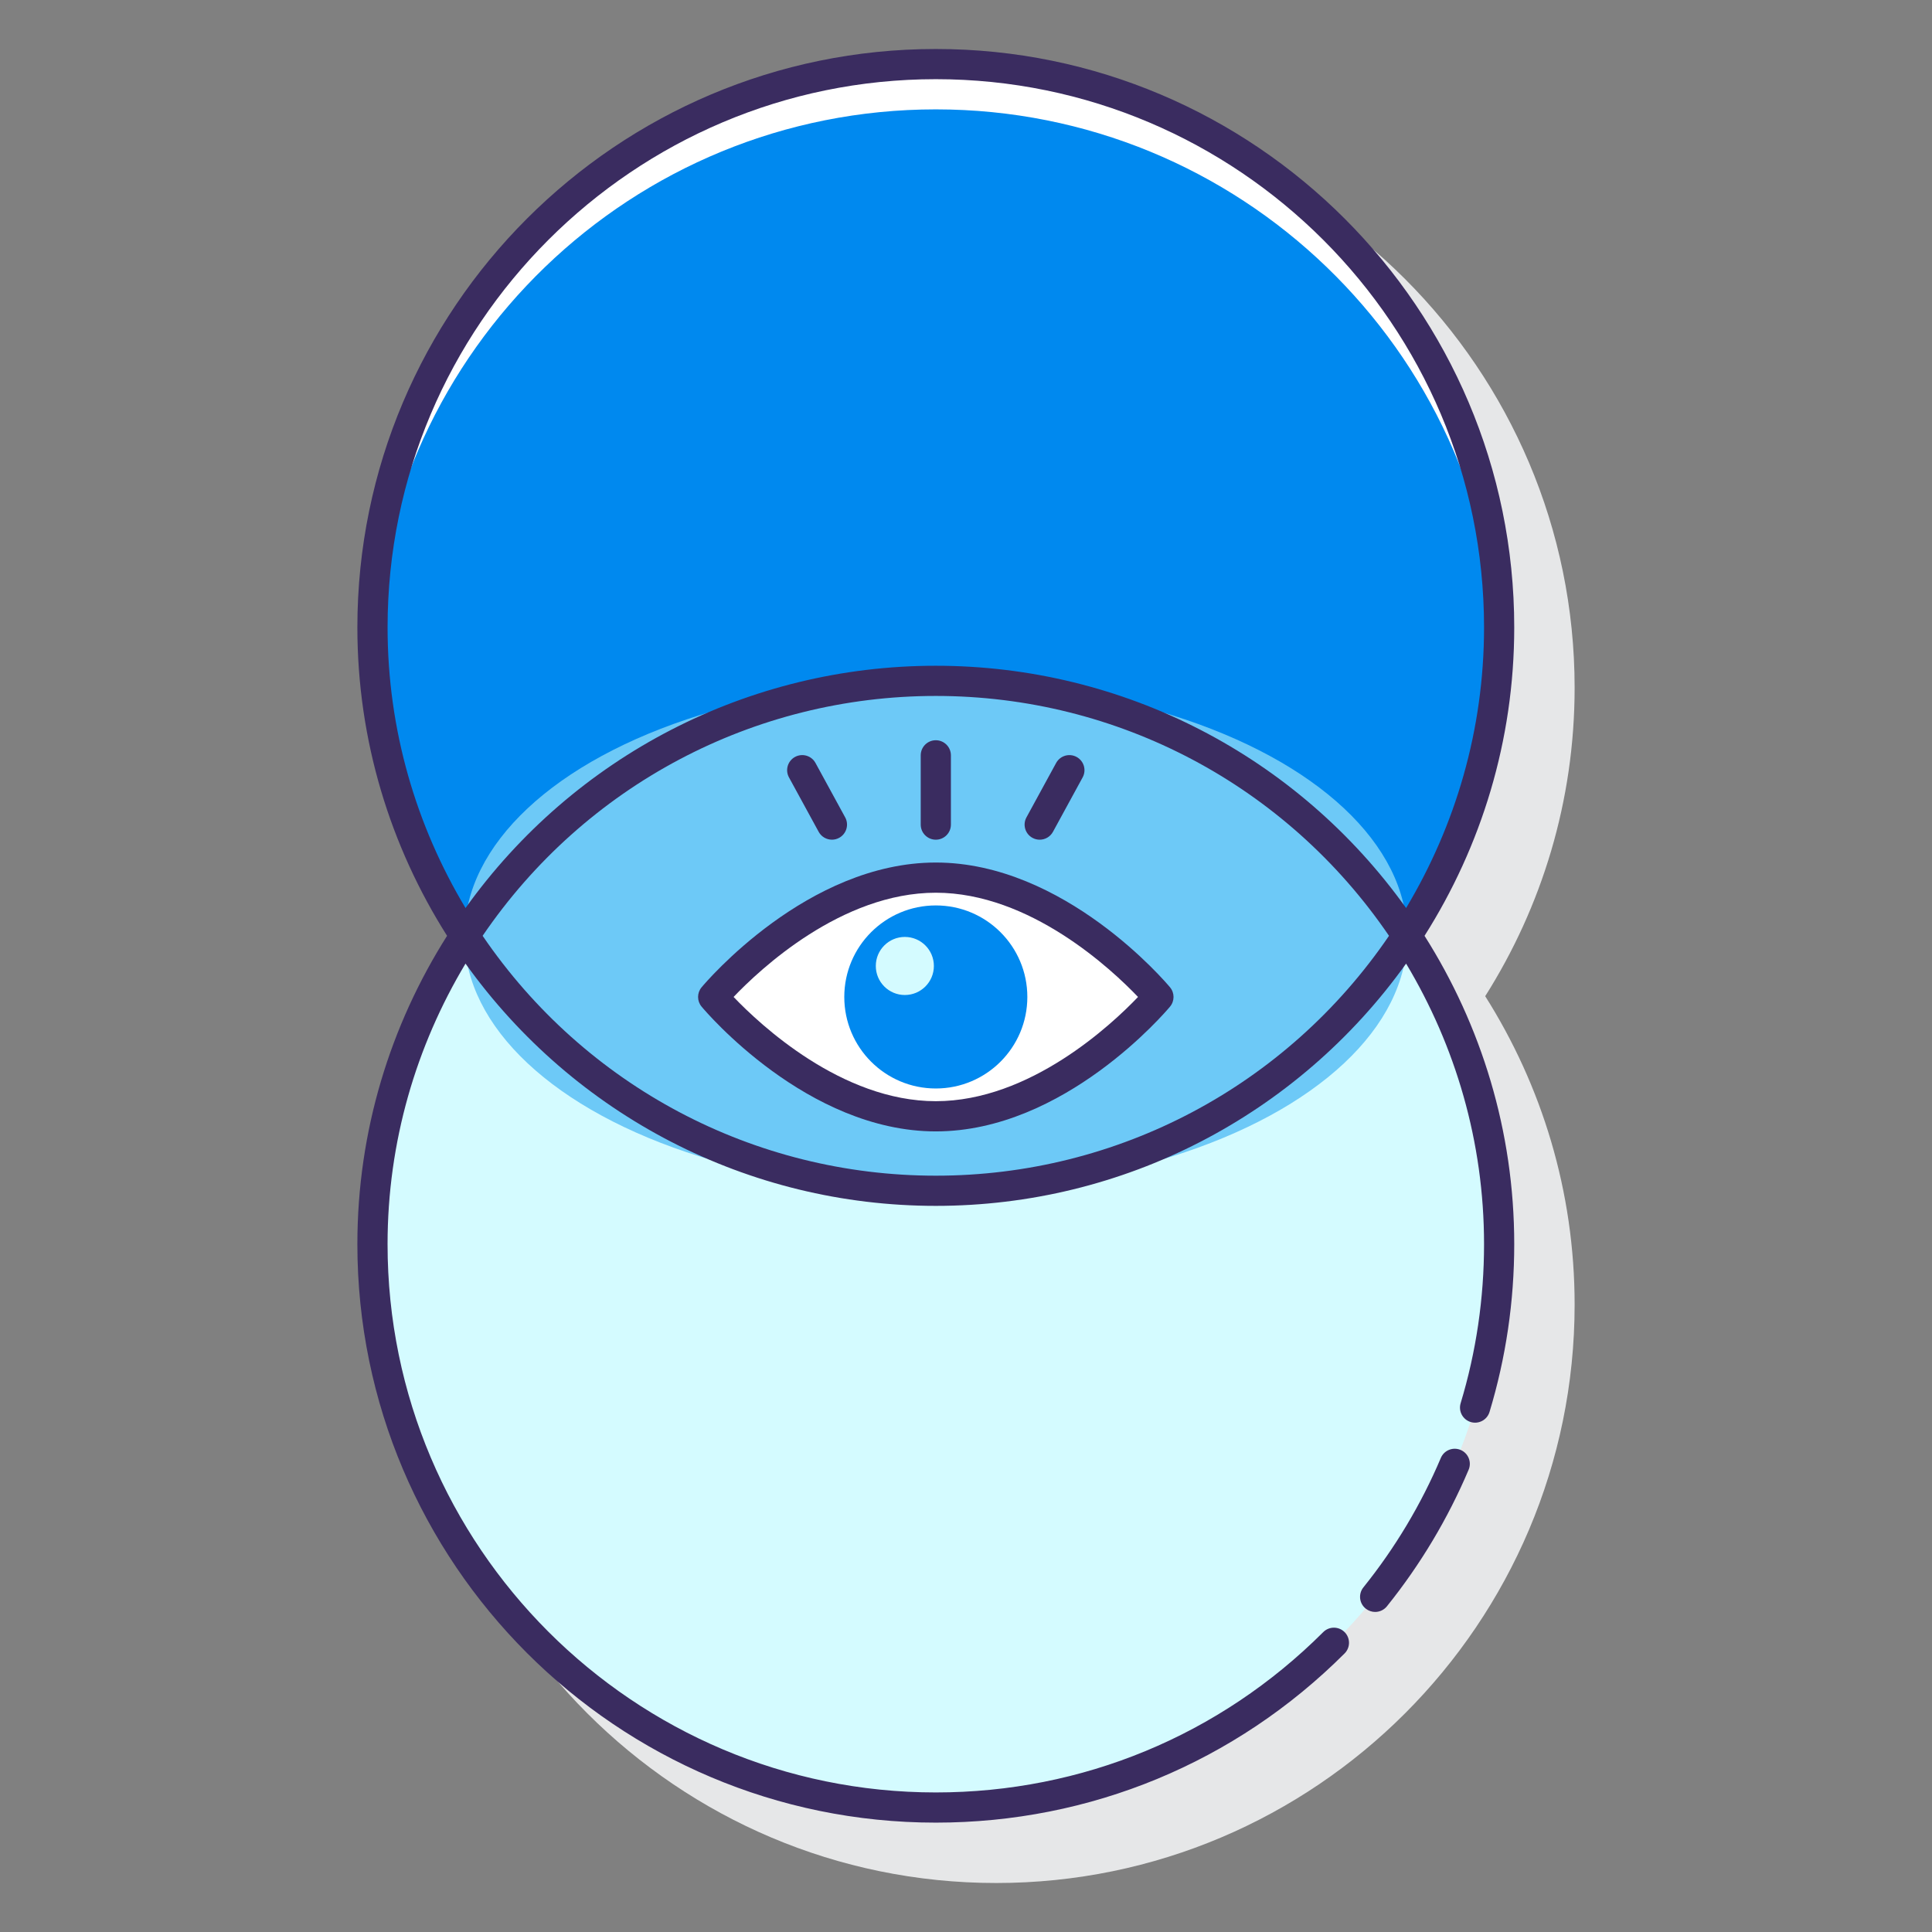 <svg id="Layer_1" enable-background="new 0 0 128 128" height="512" viewBox="0 0 128 128" width="512" xmlns="http://www.w3.org/2000/svg"><rect x="0" y="0" width="128" height="128" fill="#808080" stroke="none"/><g><path d="m104.323 45.568c0-21.131-17.191-38.322-38.323-38.322s-38.323 17.192-38.323 38.322c0 7.508 2.179 14.513 5.925 20.432-3.746 5.919-5.925 12.924-5.925 20.432 0 21.131 17.191 38.322 38.323 38.322s38.323-17.191 38.323-38.322c0-7.508-2.179-14.513-5.925-20.432 3.746-5.919 5.925-12.924 5.925-20.432z" fill="#e6e7e8"/><g><path d="m62 45.109c13.068 0 24.561 6.722 31.228 16.891 3.849-5.871 6.094-12.887 6.094-20.431 0-20.613-16.71-37.323-37.323-37.323s-37.323 16.71-37.323 37.323c0 7.544 2.246 14.561 6.094 20.431 6.669-10.169 18.161-16.891 31.23-16.891z" fill="#0089ef"/><path d="m62 7.246c20.11 0 36.496 15.906 37.285 35.823.02-.498.038-.997.038-1.5 0-20.613-16.71-37.323-37.323-37.323s-37.323 16.71-37.323 37.323c0 .503.018 1.002.038 1.5.789-19.917 17.175-35.823 37.285-35.823z" fill="#fff"/><path d="m62 78.891c-13.068 0-24.561-6.722-31.228-16.891-3.849 5.871-6.094 12.887-6.094 20.431 0 20.613 16.71 37.323 37.323 37.323s37.323-16.71 37.323-37.323c0-7.544-2.246-14.561-6.094-20.431-6.669 10.169-18.162 16.891-31.23 16.891z" fill="#d4fbff"/><ellipse cx="62" cy="62" fill="#6dc9f7" rx="31.228" ry="16.891"/><g><path d="m76.75 66.051s-6.604 7.906-14.75 7.906-14.75-7.906-14.75-7.906 6.604-7.906 14.75-7.906 14.75 7.906 14.75 7.906z" fill="#fff"/><g fill="#3a2c60"><path d="m100.322 41.568c0-21.131-17.191-38.322-38.322-38.322s-38.323 17.191-38.323 38.322c0 7.512 2.193 14.511 5.943 20.432-3.749 5.921-5.943 12.92-5.943 20.432 0 21.131 17.191 38.322 38.323 38.322 10.228 0 19.845-3.98 27.082-11.209.391-.39.391-1.023.001-1.414-.39-.39-1.024-.391-1.414-.001-6.859 6.851-15.975 10.624-25.669 10.624-20.028 0-36.323-16.294-36.323-36.322 0-6.796 1.902-13.146 5.164-18.591 7.204 10.073 18.728 16.051 31.159 16.051 12.43 0 23.954-5.978 31.158-16.051 3.263 5.445 5.164 11.794 5.164 18.591 0 3.588-.522 7.133-1.551 10.535-.16.528.139 1.086.667 1.246s1.087-.139 1.247-.668c1.086-3.59 1.637-7.328 1.637-11.113 0-7.512-2.193-14.511-5.943-20.432 3.75-5.92 5.943-12.92 5.943-20.432zm-38.322-36.322c20.028 0 36.322 16.294 36.322 36.322 0 6.796-1.902 13.146-5.164 18.591-7.204-10.073-18.728-16.051-31.158-16.051-12.431 0-23.955 5.978-31.158 16.051-3.263-5.445-5.164-11.795-5.164-18.591-.001-20.028 16.294-36.322 36.322-36.322zm0 72.646c-12.063 0-23.237-5.928-30.025-15.892 6.788-9.964 17.963-15.892 30.025-15.892s23.236 5.928 30.025 15.892c-6.789 9.964-17.963 15.892-30.025 15.892z"/><path d="m96.77 96.062c-.51-.214-1.096.022-1.311.53-1.304 3.077-3.03 5.963-5.131 8.576-.346.431-.278 1.061.153 1.406.185.148.406.221.626.221.292 0 .583-.128.78-.373 2.217-2.759 4.038-5.803 5.414-9.049.215-.509-.023-1.096-.531-1.311z"/><path d="m62 57.145c-8.516 0-15.235 7.928-15.518 8.266-.31.371-.31.91 0 1.281.282.338 7.002 8.266 15.518 8.266s15.235-7.928 15.517-8.266c.31-.371.31-.91 0-1.281-.282-.339-7.001-8.266-15.517-8.266zm0 15.812c-6.245 0-11.658-5.084-13.398-6.907 1.737-1.824 7.139-6.905 13.398-6.905 6.244 0 11.656 5.082 13.397 6.906-1.741 1.824-7.153 6.906-13.397 6.906z"/><path d="m62 55.632c.552 0 1-.447 1-1v-4.589c0-.553-.448-1-1-1s-1 .447-1 1v4.589c0 .553.448 1 1 1z"/><path d="m68.404 55.51c.152.083.316.122.478.122.354 0 .697-.188.879-.521l1.966-3.605c.265-.484.086-1.092-.399-1.356s-1.092-.085-1.357.399l-1.966 3.605c-.264.484-.086 1.091.399 1.356z"/><path d="m54.239 55.11c.182.333.525.521.879.521.162 0 .326-.039.478-.122.485-.265.664-.872.399-1.356l-1.967-3.605c-.264-.484-.87-.663-1.357-.399-.485.265-.664.872-.399 1.356z"/></g><circle cx="62" cy="66.051" fill="#0089ef" r="6.064"/><circle cx="59.948" cy="63.998" fill="#d4fbff" r="1.924"/></g></g></g></svg>